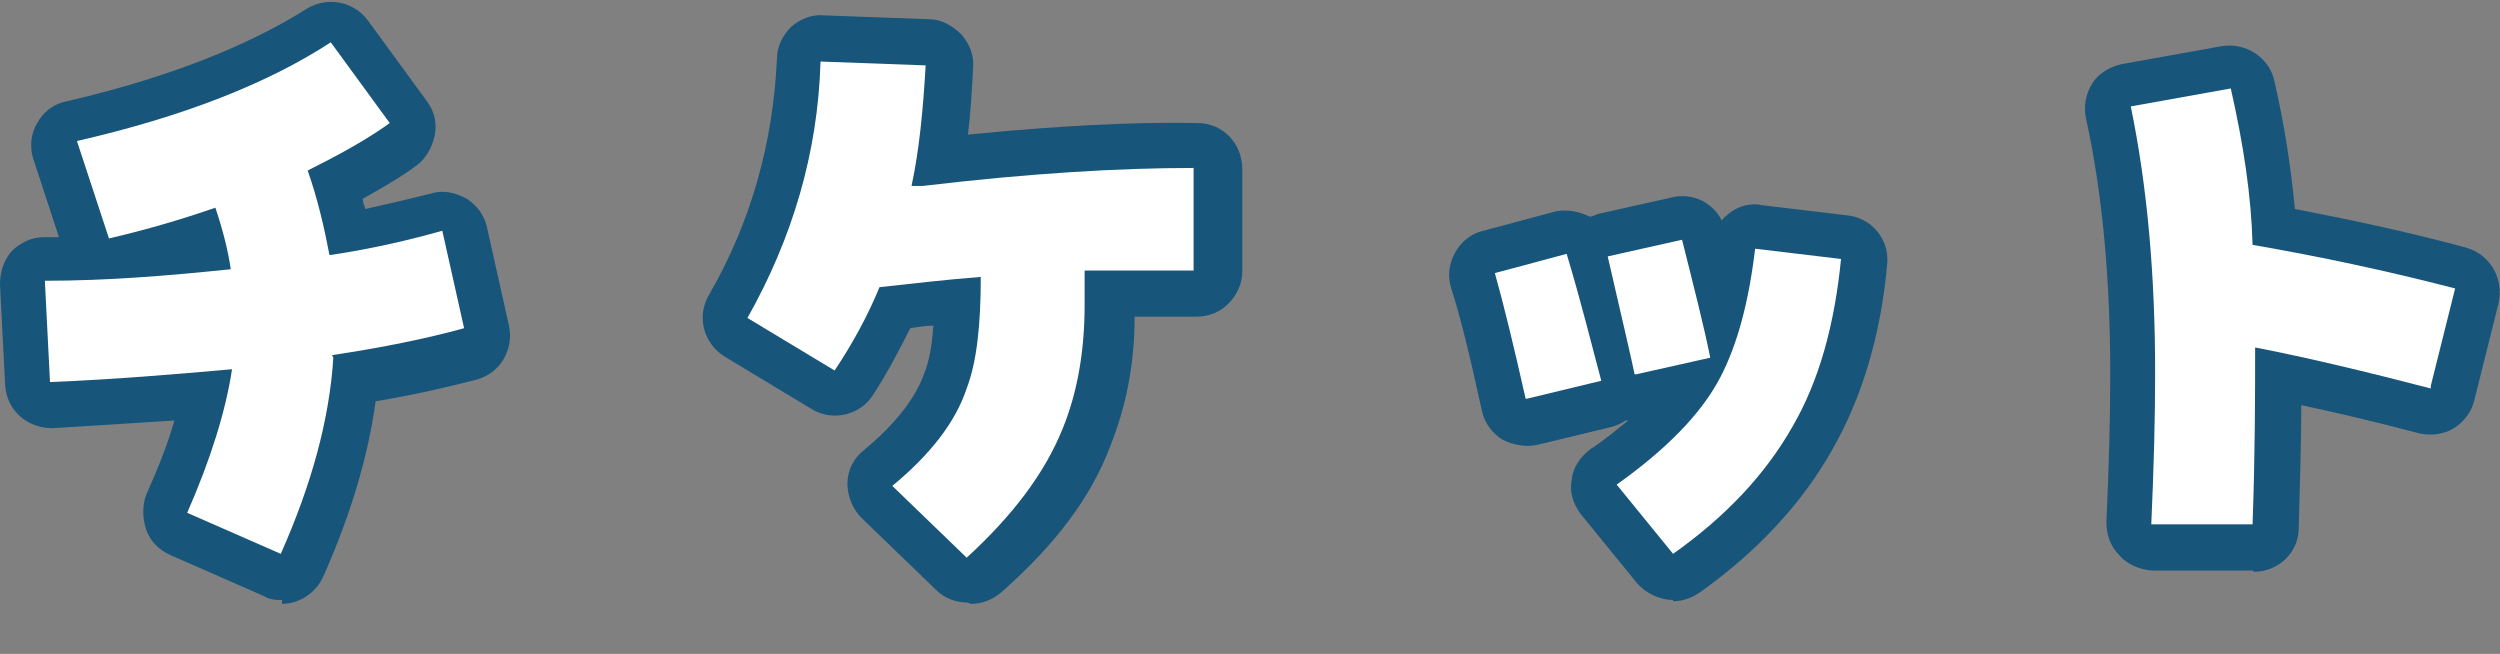 <?xml version="1.0" encoding="UTF-8"?>
<svg id="_レイヤー_1" data-name="レイヤー_1" xmlns="http://www.w3.org/2000/svg" version="1.1" viewBox="0 0 195 51">
  <rect x="0" y="0" width="195" height="51" fill="#808080" stroke="none"/>
  <!-- Generator: Adobe Illustrator 29.4.0, SVG Export Plug-In . SVG Version: 2.1.0 Build 152)  -->
  <defs>
    <style>
      .st0 {
        fill: #fff;
      }

      .st1 {
        fill: #17557a;
      }
    </style>
  </defs>
  <g>
    <path class="st1" d="M22,46.8c-.5,0-.9,0-1.4-.3l-7.3-3.2c-.9-.4-1.6-1.1-1.9-2s-.3-1.9,0-2.7c.9-2,1.7-4,2.2-5.8-3.2.2-6.3.4-9.5.6-2,0-3.6-1.4-3.7-3.4L0,22.2c0-1,.3-1.9.9-2.6.7-.7,1.6-1.1,2.5-1.1.4,0,.8,0,1.2,0l-2-6.1c-.3-.9-.2-2,.3-2.8.5-.9,1.3-1.5,2.3-1.7,7.8-1.8,14.1-4.3,18.7-7.2,1.6-1,3.7-.6,4.8.9l4.6,6.3c.6.8.8,1.7.6,2.7-.2.9-.7,1.8-1.4,2.3-1.2.9-2.6,1.7-4.2,2.6,0,.3.1.5.2.8,1.8-.4,3.5-.8,5.1-1.2.9-.3,1.9-.1,2.8.4.8.5,1.4,1.3,1.6,2.3l1.7,7.6c.4,1.9-.7,3.7-2.5,4.2-2.3.6-4.9,1.2-7.9,1.7-.6,4.4-2,9-4.1,13.7-.6,1.3-1.9,2.1-3.2,2.1Z"/>
    <path class="st1" d="M75.5,47c-.9,0-1.8-.3-2.5-1l-5.8-5.6c-.7-.7-1.1-1.7-1.1-2.7,0-1,.5-2,1.3-2.6,2.4-2,4-4,4.7-6,.4-1,.6-2.2.7-3.7-.6,0-1.2.1-1.8.2-.9,1.8-1.8,3.5-2.9,5.2-1,1.6-3.2,2.1-4.8,1.1l-6.8-4.1c-1.6-1-2.2-3.1-1.2-4.8,3.3-5.7,5-11.9,5.3-18.4,0-.9.4-1.8,1.1-2.5.7-.6,1.6-1,2.6-.9l8.2.3c.9,0,1.8.5,2.5,1.2.6.7,1,1.6.9,2.6-.1,1.9-.2,3.6-.4,5.2,7.1-.7,12.9-1,17.9-.9,2,0,3.5,1.6,3.5,3.6v8c0,.9-.4,1.8-1.1,2.5-.7.7-1.6,1-2.5,1-1.7,0-3.3,0-4.8,0,0,3.8-.7,7.1-1.9,10.1-1.5,4-4.3,7.7-8.5,11.4-.7.6-1.5.9-2.4.9Z"/>
    <path class="st1" d="M130.5,46.8c-1,0-2.1-.5-2.8-1.3l-4.4-5.4c-.6-.8-.9-1.7-.7-2.7.1-1,.7-1.8,1.5-2.4,1.1-.7,2-1.5,2.9-2.2,0,0-.1,0-.2,0-.3.2-.7.4-1.1.5l-5.8,1.4c-.9.2-1.9,0-2.7-.4-.8-.5-1.4-1.3-1.6-2.2-1-4.6-1.7-7.4-2.4-9.6-.3-.9-.2-1.9.3-2.8s1.3-1.5,2.2-1.7l5.6-1.5c.9-.2,1.9,0,2.7.4.2,0,.4-.1.6-.2l5.8-1.3c1.6-.4,3.2.4,3.9,1.8.1-.2.3-.3.5-.5.7-.6,1.7-.9,2.6-.7l6.7.8c1.9.2,3.3,1.9,3.1,3.8-.5,5.6-2,10.5-4.3,14.5-2.3,4.1-5.8,7.9-10.3,11.1-.6.4-1.3.7-2.1.7Z"/>
    <path class="st1" d="M175.7,44.5s0,0,0,0h-7.9c-1-.1-1.9-.5-2.5-1.2-.7-.7-1-1.6-1-2.6.2-4.4.3-8.1.3-11.5,0-7.4-.6-14.1-1.9-20-.2-.9,0-1.9.5-2.7.5-.8,1.4-1.3,2.3-1.5l7.8-1.4c1.9-.3,3.7.9,4.1,2.7.8,3.5,1.3,6.8,1.6,10,4.1.8,8.5,1.7,13.3,3,1.9.5,3,2.4,2.6,4.3l-1.9,7.6c-.2.9-.8,1.7-1.6,2.2-.8.5-1.8.6-2.7.4-3.4-.9-6.4-1.6-9.2-2.2,0,2.7-.1,5.8-.2,9.6,0,1.9-1.6,3.4-3.5,3.4Z"/>
  </g>
  <g>
    <path class="st0" d="M26,27.9c-.3,4.8-1.7,9.9-4.1,15.3l-7.3-3.2c1.8-4.1,3-7.9,3.5-11.2-4.5.4-9.2.8-14.2,1l-.4-7.9c4.9,0,9.7-.4,14.5-.9-.2-1.4-.6-3-1.2-4.8-2.6.9-5.3,1.7-8.3,2.4l-2.5-7.6c8.3-1.9,14.9-4.5,19.8-7.7l4.6,6.3c-1.8,1.3-4,2.5-6.4,3.7.8,2.3,1.3,4.5,1.7,6.6,3.4-.5,6.3-1.2,8.8-1.9l1.7,7.6c-2.9.8-6.3,1.5-10.3,2.1Z"/>
    <path class="st0" d="M93.1,21.1c-3.4,0-6.2,0-8.5,0,0,1,0,1.9,0,2.7,0,3.7-.6,6.9-1.7,9.6-1.4,3.5-3.9,6.8-7.5,10.1l-5.8-5.6c2.9-2.4,4.9-4.9,5.8-7.6.8-2.1,1.1-5,1.1-8.7-2.6.2-5.2.5-7.9.8-.9,2.2-2.1,4.4-3.5,6.5l-6.8-4.1c3.5-6.2,5.5-12.9,5.7-20l8.2.3c-.2,3.5-.5,6.6-1.1,9.4h.9c8.4-1,15.4-1.4,21.1-1.4v8Z"/>
    <path class="st0" d="M119,31.1c-.9-4-1.7-7.3-2.4-9.8l5.6-1.5c1.2,4,2,7.3,2.7,9.9l-5.8,1.4ZM127.5,29.2c-.2-1-.9-4-2.1-9.2l5.8-1.3c.9,3.6,1.7,6.7,2.2,9.2l-5.8,1.3ZM139.8,33.3c-2.1,3.7-5.2,7-9.3,9.9l-4.4-5.4c3.8-2.7,6.6-5.5,8.1-8.4,1.3-2.5,2.2-5.8,2.7-10l6.7.8c-.5,5.1-1.7,9.5-3.8,13.1Z"/>
    <path class="st0" d="M189.6,30.3c-5-1.3-9.6-2.4-13.7-3.2,0,3.6,0,8.2-.2,13.8h-7.9c.2-4.5.3-8.3.3-11.8,0-7.6-.6-14.5-1.9-20.8l7.8-1.4c1,4.4,1.6,8.4,1.7,12.2,5.2.9,10.4,2,15.8,3.4l-1.9,7.6Z"/>
  </g>
</svg>